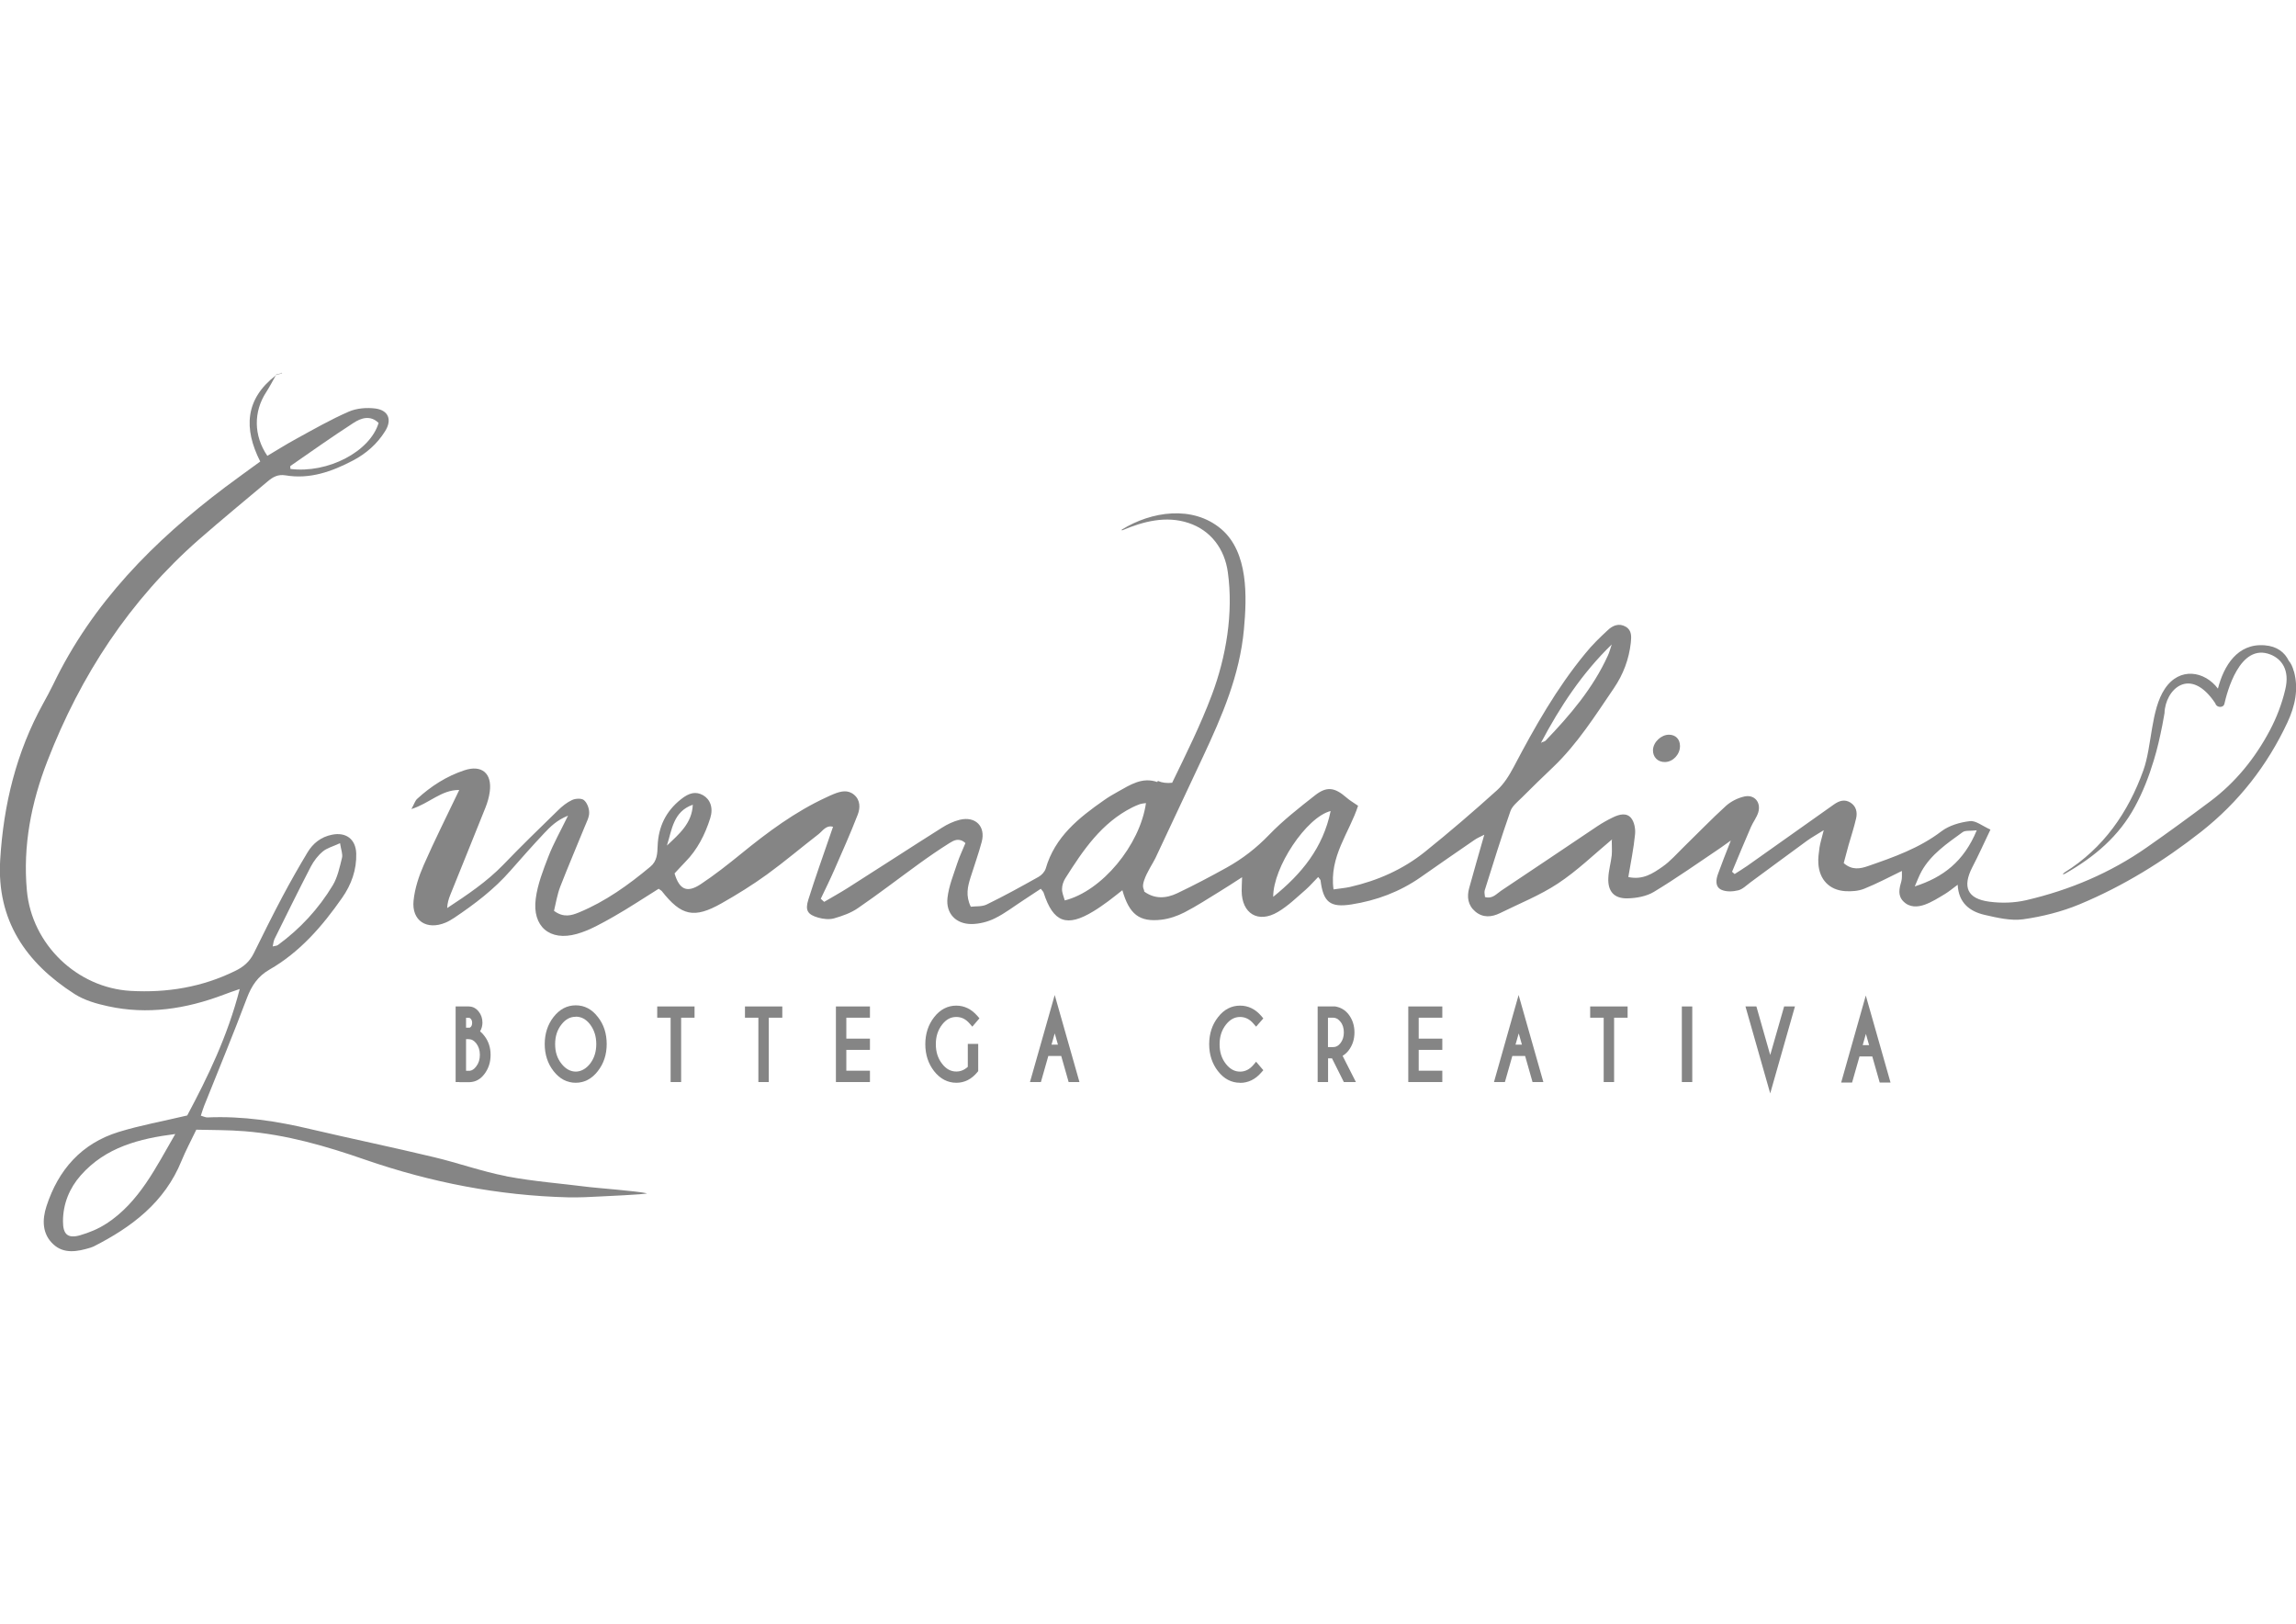 <svg xmlns="http://www.w3.org/2000/svg" xmlns:xlink="http://www.w3.org/1999/xlink" id="guendalina" x="0px" y="0px" width="841.89px" height="595.28px" viewBox="0 0 841.89 595.28" xml:space="preserve"><g id="Livello_1-2_8_">	<g>		<path fill="#858585" d="M395.814,396.696h-3.97l-2.722-9.566h-4.726l-2.722,9.566h-4.008l9.074-31.911L395.814,396.696z     M385.568,382.972h2.344l-1.172-4.121L385.568,382.972L385.568,382.972z"></path>		<path fill="#858585" d="M841.089,246.104c-0.454-1.701-1.059-2.949-1.853-3.857c-1.475-3.063-4.272-5.331-8.847-5.671    c-9.944-0.794-14.972,7.486-17.127,15.88c-4.802-6.39-14.027-8.129-19.472,0.076c-5.18,7.713-4.688,21.022-7.864,29.869    c-5.558,15.502-14.708,28.621-28.81,37.393c-0.945,0.605-0.87,1.059,0.113,0.492c10.776-6.125,19.736-13.687,25.634-24.614    c2.873-5.293,5.104-11.002,6.843-16.787c1.323-4.272,2.306-8.658,3.176-13.044c0.265-1.475,0.529-2.911,0.794-4.386    c0.227-8.62,9.339-17.581,18.64-3.592c0.34,1.55,2.911,1.853,3.327,0.151c0.832-3.705,5.52-22.61,16.938-18.035    c3.932,1.588,7.146,5.52,5.369,12.817c-1.21,5.18-3.176,10.322-5.671,15.01c-5.369,10.133-12.553,19.018-21.778,25.937    c-7.675,5.747-15.426,11.418-23.29,16.901c-13.384,9.377-28.281,15.653-44.161,19.358c-4.348,1.021-9.112,1.172-13.611,0.567    c-8.091-1.059-9.944-5.407-6.238-12.628c2.269-4.348,4.272-8.809,6.654-13.8c-3.025-1.361-5.407-3.365-7.524-3.1    c-3.63,0.416-7.637,1.588-10.473,3.743c-8.129,6.201-17.543,9.49-26.92,12.742c-2.76,0.945-5.785,1.626-8.885-1.096    c0.567-2.117,1.172-4.386,1.777-6.617c0.945-3.252,2.004-6.465,2.76-9.755c0.529-2.269,0.038-4.499-2.08-5.823    s-4.121-0.681-6.087,0.718c-10.586,7.524-21.211,15.048-31.759,22.496c-1.55,1.059-3.063,2.004-4.613,2.987    c-0.34-0.265-0.643-0.567-0.945-0.832c2.269-5.444,4.537-10.927,6.919-16.409c0.794-1.815,2.08-3.441,2.684-5.331    c1.096-3.705-1.361-6.654-5.066-5.86c-2.382,0.529-4.915,1.777-6.768,3.441c-5.293,4.802-10.284,10.019-15.426,15.01    c-2.571,2.495-4.953,5.293-7.902,7.335c-3.441,2.382-7.108,4.915-12.477,3.743c0.907-5.407,1.966-10.473,2.458-15.577    c0.227-1.966-0.227-4.537-1.399-6.012c-1.701-2.117-4.386-1.399-6.654-0.302c-1.966,0.945-3.932,2.042-5.747,3.252    c-11.759,7.864-23.517,15.842-35.313,23.668c-1.664,1.096-3.138,3.1-5.898,2.306c-0.076-0.87-0.302-1.739-0.113-2.42    c3.063-9.717,6.049-19.434,9.414-28.999c0.643-1.928,2.609-3.441,4.159-4.991c3.819-3.781,7.637-7.562,11.569-11.267    c8.885-8.507,15.388-18.829,22.232-28.886c3.441-5.066,5.52-10.586,6.201-16.636c0.227-2.231,0.416-4.575-1.853-5.898    c-2.458-1.437-4.802-0.454-6.579,1.248c-2.911,2.684-5.785,5.482-8.28,8.583c-10.473,12.704-18.526,26.958-26.164,41.476    c-1.664,3.138-3.63,6.352-6.201,8.658c-8.583,7.751-17.392,15.313-26.428,22.572c-8.015,6.428-17.316,10.549-27.411,12.855    c-1.853,0.416-3.781,0.567-6.087,0.907c-1.664-12.061,5.86-20.871,8.999-30.663c-1.739-1.21-3.1-1.966-4.235-2.987    c-4.348-3.781-7.259-4.235-11.607-0.794c-5.823,4.575-11.683,9.15-16.787,14.443c-4.651,4.84-9.792,8.809-15.577,12.023    c-5.936,3.289-11.948,6.465-18.073,9.377c-4.197,2.004-8.356,2.155-12.137-0.605c0-0.34-0.076-0.643-0.227-0.945    c-0.302-0.681-0.265-1.55,0-2.533c0.038-0.189,0.113-0.378,0.189-0.605c0.945-2.949,3.403-6.579,4.159-8.205l17.354-36.977    c7.108-15.161,13.536-30.02,15.086-46.845c1.096-11.91,1.701-28.243-8.318-36.788c-10.435-8.847-25.634-6.503-36.448,0.189    c-0.151,0.113,0,0.34,0.151,0.265c7.751-3.252,15.993-5.444,24.311-2.684c8.242,2.722,13.271,9.641,14.405,18.073    c2.079,14.897-0.605,30.965-5.86,44.955c-4.121,10.965-9.414,21.627-14.556,32.213c-1.928,0.227-3.705,0-5.255-0.681    c-0.038,0.151-0.151,0.265-0.189,0.416c-5.558-1.928-9.944,1.021-14.481,3.554c-1.739,0.983-3.478,1.966-5.104,3.138    c-9.263,6.465-17.959,13.384-21.324,24.992c-0.34,1.172-1.512,2.458-2.609,3.063c-6.276,3.516-12.553,6.995-19.018,10.133    c-1.739,0.87-4.008,0.605-5.86,0.832c-1.966-4.083-1.134-7.373-0.113-10.662c1.361-4.386,2.949-8.696,4.121-13.12    c1.512-5.671-2.306-9.49-8.053-8.091c-2.269,0.567-4.537,1.626-6.541,2.911c-11.456,7.221-22.837,14.67-34.293,21.929    c-2.911,1.853-5.936,3.516-8.885,5.255c-0.416-0.378-0.832-0.756-1.248-1.134c1.664-3.516,3.403-6.995,4.953-10.549    c2.949-6.73,5.974-13.498,8.62-20.341c0.907-2.382,0.983-5.255-1.323-7.221c-2.306-1.966-4.877-1.323-7.373-0.34    c-0.907,0.34-1.815,0.794-2.722,1.21c-11.532,5.293-21.589,12.779-31.381,20.757c-4.802,3.894-9.679,7.751-14.821,11.154    c-4.991,3.289-7.789,2.004-9.566-3.97c1.248-1.323,2.571-2.798,3.97-4.235c4.461-4.537,7.222-10.057,9.112-15.993    c1.21-3.819,0-6.919-2.609-8.431c-2.647-1.475-5.066-0.983-8.167,1.512c-5.52,4.386-8.242,10.095-8.507,17.09    c-0.113,2.76-0.151,5.52-2.684,7.6c-8.015,6.692-16.447,12.742-26.126,16.749c-2.76,1.134-5.671,2.042-9.188-0.567    c0.681-2.798,1.172-5.936,2.269-8.809c2.873-7.411,6.049-14.783,9.036-22.156c0.681-1.664,1.626-3.403,1.588-5.066    c0-1.588-0.756-3.592-1.928-4.575c-0.87-0.718-3.1-0.605-4.31-0.038c-1.966,0.907-3.743,2.344-5.293,3.894    c-6.73,6.541-13.46,13.082-19.963,19.85c-6.087,6.276-13.271,11.078-20.568,15.88c0.076-1.815,0.529-3.289,1.096-4.726    c4.31-10.738,8.696-21.438,12.968-32.175c0.718-1.815,1.286-3.781,1.55-5.747c0.907-6.73-2.911-9.982-9.301-7.864    c-6.541,2.155-12.25,5.823-17.316,10.473c-0.756,0.681-1.059,1.853-2.117,3.743c6.617-2.079,10.965-7.07,17.543-6.995    c-4.499,9.452-8.999,18.337-13.006,27.487c-1.815,4.121-3.289,8.62-3.743,13.082c-0.756,7.373,4.84,10.965,11.759,8.053    c1.096-0.454,2.117-1.096,3.138-1.739c7.486-5.029,14.632-10.435,20.606-17.279c4.083-4.65,8.205-9.301,12.439-13.8    c2.193-2.306,4.499-4.688,8.696-6.39c-2.798,5.747-5.369,10.246-7.221,15.048c-1.928,4.991-3.932,10.133-4.613,15.35    c-1.361,10.208,5.104,15.766,15.048,12.968c4.726-1.323,9.15-3.894,13.46-6.314c5.671-3.214,11.078-6.843,16.56-10.246    c0.529,0.416,0.907,0.567,1.134,0.832c7.146,9.112,11.834,10.208,21.929,4.499c5.747-3.252,11.343-6.73,16.674-10.586    c6.465-4.688,12.553-9.868,18.867-14.745c1.55-1.21,2.798-3.441,5.331-2.722c-0.378,1.134-0.794,2.269-1.172,3.403    c-2.647,7.713-5.407,15.426-7.864,23.252c-1.248,3.97-0.34,5.52,3.63,6.654c1.815,0.529,4.046,0.756,5.785,0.265    c3.025-0.87,6.163-1.966,8.734-3.743c7.562-5.18,14.821-10.776,22.232-16.144c3.705-2.684,7.486-5.293,11.343-7.713    c1.588-0.983,3.516-2.117,5.86,0c-0.983,2.42-2.193,4.915-3.025,7.486c-1.361,4.159-3.063,8.28-3.554,12.59    c-0.643,5.747,3.1,9.641,8.885,9.603c2.873-0.038,5.974-0.832,8.545-2.117c3.743-1.853,7.07-4.461,10.586-6.73    c2.079-1.361,4.197-2.76,6.201-4.083c0.643,0.87,0.983,1.134,1.059,1.512c3.516,10.851,8.469,12.704,18.262,6.73    c1.89-1.134,3.667-2.42,5.444-3.705c1.701-1.248,3.327-2.609,5.142-4.008c2.533,8.885,6.276,11.759,14.33,10.813    c2.873-0.34,5.86-1.361,8.431-2.684c4.424-2.269,8.62-5.029,12.893-7.637c2.495-1.512,4.953-3.138,8.242-5.255    c-0.076,2.382-0.151,3.667-0.151,4.991c0.038,8.356,6.049,12.023,13.271,7.751c3.743-2.193,6.919-5.331,10.246-8.205    c1.588-1.399,2.987-3.063,4.537-4.613c0.454,0.643,0.794,0.945,0.87,1.21c0.983,8.053,3.554,10.057,11.305,8.847    c9.188-1.437,17.732-4.613,25.408-9.982c6.541-4.575,13.12-9.15,19.698-13.649c1.021-0.718,2.155-1.172,3.63-1.928    c-1.966,6.881-3.781,13.157-5.52,19.472c-0.945,3.327-0.492,6.427,2.269,8.734c2.798,2.306,5.936,2.042,9.036,0.529    c7.108-3.516,14.632-6.503,21.211-10.851c7.108-4.688,13.271-10.7,19.85-16.182l0.113,0.265l-0.227-0.151    c0,1.928,0.151,3.819,0,5.709c-0.302,2.76-1.134,5.482-1.248,8.242c-0.265,4.953,2.079,7.675,7.032,7.562    c3.252-0.076,6.919-0.718,9.679-2.382c8.318-5.029,16.296-10.662,24.387-16.107c0.983-0.681,1.966-1.399,3.819-2.722    c-1.89,4.84-3.365,8.507-4.688,12.212c-0.794,2.155-1.134,4.764,1.248,5.86c1.777,0.794,4.197,0.681,6.163,0.189    c1.588-0.378,3.025-1.853,4.461-2.911c6.919-5.066,13.8-10.208,20.719-15.237c1.664-1.21,3.516-2.231,6.163-3.894    c-0.718,2.949-1.286,4.613-1.55,6.352c-0.265,1.966-0.567,3.97-0.416,5.936c0.378,5.823,4.046,9.679,9.83,10.057    c2.344,0.151,4.915-0.038,7.032-0.907c4.688-1.89,9.188-4.272,13.762-6.503c0,1.323,0.113,2.684-0.227,3.932    c-0.756,2.571-1.361,5.104,0.794,7.259c2.269,2.269,5.18,2.117,7.826,1.172c2.609-0.945,4.991-2.458,7.373-3.894    c1.512-0.907,2.873-2.079,4.688-3.403c0.34,6.692,4.461,9.793,9.868,11.04c4.613,1.059,9.566,2.231,14.103,1.626    c6.995-0.983,14.141-2.76,20.681-5.482c16.107-6.692,30.89-15.842,44.615-26.617c13.725-10.813,24.235-24.236,31.646-40.077    c2.76-5.936,4.159-12.099,2.42-18.602 M590.984,236.273c-0.492,1.399-0.832,2.873-1.475,4.197    c-5.444,11.91-13.8,21.702-22.761,31.041c-0.34,0.378-1.021,0.454-1.588,0.681c0.038,0.113,0.076,0.227,0.076,0.34    c-0.038-0.076-0.151-0.151-0.189-0.227C572.003,259.148,580.095,246.822,590.984,236.273 M244.541,310.001    c1.853-5.785,2.306-12.477,9.49-14.972C253.766,301.796,249.002,305.804,244.541,310.001 M390.407,330.039    c-0.378-1.361-1.021-2.76-0.983-4.121c0-1.323,0.491-2.798,1.21-3.932c6.503-10.284,13.271-20.341,24.614-26.013    c0.907-0.454,1.815-0.832,2.76-1.172c0.567-0.189,1.172-0.227,2.193-0.378c-2.193,15.426-16.182,32.289-29.793,35.692     M466.857,328.792c-0.076-10.776,12.174-29.226,21.06-31.457C485.119,310.832,477.33,320.36,466.857,328.792 M702.104,324.973    c0.832-1.89,1.55-3.857,2.533-5.634c3.516-6.238,9.414-10.171,15.01-14.254c0.983-0.718,2.647-0.378,5.18-0.681    C720.101,315.861,712.463,321.646,702.104,324.973"></path>		<path fill="#858585" d="M185.672,431.216c-8.999-1.739-17.695-4.877-26.617-6.995c-14.935-3.592-29.982-6.692-44.955-10.208    c-12.515-2.987-25.105-4.915-37.998-4.348c-0.681,0.038-1.399-0.34-2.458-0.643c0.454-1.399,0.794-2.533,1.21-3.592    c5.255-13.157,10.7-26.277,15.691-39.548c1.701-4.461,3.97-7.94,8.242-10.397c11.154-6.39,19.396-15.918,26.655-26.315    c3.403-4.84,5.369-10.322,5.18-16.296c-0.189-5.255-3.781-7.902-8.923-6.843c-3.97,0.794-6.919,3.1-8.961,6.503    c-3.176,5.293-6.238,10.662-9.15,16.144c-3.63,6.843-7.108,13.838-10.549,20.833c-1.512,3.063-3.781,4.991-6.768,6.428    c-12.137,5.974-25.029,8.091-38.376,7.335c-19.661-1.134-36.221-17.052-38.036-36.75c-1.512-16.409,1.588-32.251,7.524-47.526    c12.174-31.419,30.171-58.944,55.617-81.251c8.28-7.221,16.749-14.216,25.181-21.286c1.853-1.55,3.667-2.647,6.503-2.193    c8.885,1.512,16.976-1.361,24.689-5.407c4.84-2.533,8.923-6.087,11.834-10.776c2.609-4.121,1.286-7.675-3.554-8.318    c-3.214-0.416-6.919-0.113-9.83,1.172c-6.579,2.873-12.855,6.465-19.131,9.906c-3.63,1.966-7.146,4.197-10.662,6.276    c-5.066-7.448-5.104-16.182-0.416-23.366c1.285-1.966,2.344-4.083,3.516-6.125c-11.229,8.658-11.872,19.434-5.709,31.57    c-4.461,3.252-8.658,6.276-12.817,9.377c-26.164,19.698-48.773,42.497-63.141,72.442c-1.134,2.344-2.382,4.613-3.63,6.881    c-9.868,17.884-14.556,37.128-15.766,57.356c-1.323,22.118,9.414,37.733,27.26,49.152c3.592,2.306,8.053,3.592,12.288,4.499    c14.481,3.176,28.584,0.983,42.308-4.197c1.701-0.681,3.478-1.248,5.974-2.117c-4.461,17.354-11.759,32.327-19.245,46.354    c-8.885,2.117-17.165,3.592-25.143,6.049c-13.611,4.197-22.118,13.838-26.466,27.222c-1.626,4.991-1.588,10.171,2.495,13.951    c3.932,3.667,8.923,2.684,13.649,1.248c0.378-0.113,0.756-0.265,1.096-0.416c14.027-7.108,26.126-16.22,32.289-31.457    c1.512-3.667,3.365-7.146,5.407-11.38c5.823,0.151,11.796,0.076,17.732,0.567c15.237,1.21,29.869,5.444,44.199,10.435    c24.198,8.356,48.925,13.158,74.483,13.8c3.97,0.076,7.978-0.113,11.985-0.34c0.907-0.076,15.993-0.681,16.863-1.134    c-3.214-0.794-18.942-2.004-21.249-2.306c-10.095-1.285-20.303-2.042-30.285-3.932 M100.565,344.444    c4.424-8.923,8.809-17.846,13.384-26.693c1.096-2.079,2.609-4.083,4.386-5.558c1.512-1.285,3.63-1.815,6.352-3.063    c0.378,2.458,1.059,4.046,0.718,5.369c-0.87,3.478-1.626,7.146-3.403,10.095c-5.18,8.583-11.948,15.918-20.077,21.854    c-0.378,0.302-0.983,0.302-1.928,0.529c0.265-1.059,0.265-1.89,0.605-2.533 M106.501,170.826    c7.675-5.331,15.275-10.7,23.101-15.766c2.836-1.853,6.201-2.949,9.225,0c-3.176,10.549-18.64,18.564-32.327,16.863    C106.501,171.544,106.349,170.94,106.501,170.826 M38.974,448.608c-2.911,1.928-6.276,3.289-9.641,4.272    c-4.499,1.248-6.238-0.34-6.238-5.104c0-6.428,2.382-12.212,6.541-16.901c9.074-10.284,21.475-13.46,34.633-15.124    c-7.108,12.212-13.157,24.954-25.294,32.894"></path>		<path fill="#858585" d="M101.321,137.252c0,0-0.151,0.265-0.227,0.416c0.113-0.076,0.227-0.189,0.34-0.302"></path>		<path fill="#858585" d="M610.568,279.375c2.911-0.076,5.482-2.836,5.445-5.898c0-2.495-1.626-4.121-4.046-4.121    c-2.873,0-5.747,2.722-5.86,5.596C606.031,277.56,607.884,279.451,610.568,279.375"></path>		<path fill="#858585" d="M103.438,136.798L103.438,136.798c0,0-0.113-0.151-0.151-0.227c0,0.076,0,0.151,0,0.265    c-0.643,0.151-1.323,0.302-1.966,0.416l0.113,0.113c0.643-0.151,1.248-0.265,1.853-0.416"></path>		<path fill="#858585" d="M168.432,396.696h-1.361v-27.714h4.84c0.983,0,2.42,0.34,3.63,1.89c0.907,1.134,1.361,2.495,1.361,4.083    c0,1.096-0.302,2.155-0.87,3.176c0.567,0.416,1.096,0.983,1.626,1.701c1.475,1.928,2.231,4.235,2.231,6.919    c0,2.684-0.756,4.991-2.231,6.957c-1.437,1.928-3.252,2.949-5.407,3.025h-3.819V396.696z M170.889,392.575h1.323    c0.832-0.076,1.664-0.605,2.42-1.626l0,0c0.907-1.172,1.323-2.571,1.323-4.235s-0.454-3.063-1.323-4.197    c-0.832-1.059-1.739-1.55-2.836-1.55h-0.907L170.889,392.575L170.889,392.575z M170.889,376.771h1.286c0,0,0.189,0,0.529-0.378    c0.151-0.189,0.416-0.605,0.416-1.399c0-0.605-0.151-1.059-0.454-1.437c-0.302-0.34-0.529-0.416-0.756-0.416h-1.021v3.667V376.771    z"></path>		<path fill="#858585" d="M211.118,396.961c-3.214,0-5.936-1.437-8.167-4.31c-2.117-2.722-3.214-6.049-3.214-9.868    s1.096-7.184,3.214-9.906c2.231-2.873,4.953-4.31,8.167-4.31s5.936,1.437,8.129,4.31c2.155,2.722,3.214,6.049,3.214,9.906    c0,3.857-1.096,7.146-3.252,9.906c-2.193,2.836-4.953,4.272-8.129,4.272H211.118z M211.118,372.763    c-2.042,0-3.743,0.907-5.218,2.798c-1.588,2.004-2.344,4.386-2.344,7.259c0,2.874,0.756,5.18,2.344,7.184    c2.987,3.819,7.411,3.819,10.435,0c1.55-2.004,2.306-4.386,2.306-7.222s-0.756-5.218-2.306-7.259    c-1.475-1.89-3.176-2.798-5.218-2.798L211.118,372.763z"></path>		<polygon fill="#858585" points="249.758,396.696 245.902,396.696 245.902,373.104 240.987,373.104 240.987,368.982     254.674,368.982 254.674,373.104 249.758,373.104   "></polygon>		<polygon fill="#858585" points="281.896,396.696 278.077,396.696 278.077,373.104 273.162,373.104 273.162,368.982     286.849,368.982 286.849,373.104 281.896,373.104   "></polygon>		<polygon fill="#858585" points="318.987,396.696 306.51,396.696 306.51,368.982 318.987,368.982 318.987,373.104 310.328,373.104     310.328,380.779 318.987,380.779 318.987,384.9 310.328,384.9 310.328,392.537 318.987,392.537   "></polygon>		<path fill="#858585" d="M350.67,396.961c-3.176,0-5.936-1.437-8.167-4.272c-2.117-2.722-3.214-6.049-3.214-9.868    c0-3.819,1.096-7.146,3.214-9.868c2.193-2.836,4.953-4.272,8.129-4.272c2.987,0,5.596,1.285,7.751,3.781l0.756,0.87l-2.609,3.063    l-1.021-1.172c-1.399-1.626-2.987-2.382-4.877-2.382c-2.042,0-3.705,0.907-5.18,2.798c-1.55,2.004-2.306,4.348-2.306,7.184    s0.756,5.218,2.306,7.184c1.475,1.928,3.176,2.836,5.218,2.836c1.55,0,2.911-0.567,4.197-1.701v-8.431h3.819v9.982l-0.302,0.378    C356.266,395.638,353.695,396.961,350.67,396.961L350.67,396.961z"></path>		<path fill="#858585" d="M454.72,396.961c-3.214,0-5.936-1.437-8.129-4.272c-2.117-2.722-3.214-6.049-3.214-9.868    c0-3.819,1.096-7.184,3.214-9.868c2.155-2.836,4.915-4.272,8.129-4.272c2.987,0,5.596,1.285,7.751,3.781l0.756,0.907l-2.647,3.025    l-1.021-1.172c-1.361-1.588-3.025-2.382-4.84-2.382c-2.004,0-3.705,0.907-5.218,2.836c-1.55,2.004-2.306,4.348-2.306,7.184    s0.756,5.218,2.306,7.184c1.512,1.928,3.214,2.836,5.218,2.836c1.853,0,3.478-0.832,4.84-2.42l1.021-1.21l2.647,3.1l-0.756,0.87    c-2.155,2.495-4.764,3.781-7.751,3.781V396.961z"></path>		<path fill="#858585" d="M497.142,396.696h-4.386L488.408,388h-1.437v8.696h-3.819v-27.714h6.465    c2.117,0.378,3.667,1.361,4.877,2.911c1.437,1.853,2.155,4.083,2.155,6.617s-0.718,4.726-2.155,6.617l0,0    c-0.643,0.832-1.399,1.475-2.193,1.966l4.877,9.603H497.142z M486.934,383.879h1.928c1.021,0,1.89-0.454,2.647-1.437    c0.832-1.059,1.248-2.382,1.248-3.932c0-1.55-0.378-2.873-1.248-3.932c-0.794-0.983-1.626-1.475-2.647-1.475h-1.928V383.879z"></path>		<polygon fill="#858585" points="528.864,396.696 516.387,396.696 516.387,368.982 528.864,368.982 528.864,373.104     520.205,373.104 520.205,380.779 528.864,380.779 528.864,384.9 520.205,384.9 520.205,392.537 528.864,392.537   "></polygon>		<path fill="#858585" d="M565.954,396.696h-4.008l-2.722-9.566h-4.688l-2.722,9.566h-4.008l9.036-31.911l9.074,31.911H565.954z     M555.708,382.972h2.344l-1.172-4.121L555.708,382.972z"></path>		<polygon fill="#858585" points="591.853,396.696 588.034,396.696 588.034,373.104 583.081,373.104 583.081,368.982     596.806,368.982 596.806,373.104 591.853,373.104   "></polygon>		<rect x="616.694" y="368.982" fill="#858585" width="3.819" height="27.714"></rect>		<polygon fill="#858585" points="649.096,400.855 640.022,368.982 644.029,368.982 649.096,386.79 654.2,368.982 658.17,368.982       "></polygon>		<path fill="#858585" d="M693.256,396.885h-4.008l-2.722-9.566h-4.688l-2.722,9.566h-4.008l9.036-31.911l9.074,31.911H693.256z     M683.01,383.161h2.344l-1.172-4.121L683.01,383.161z"></path>	</g></g></svg>